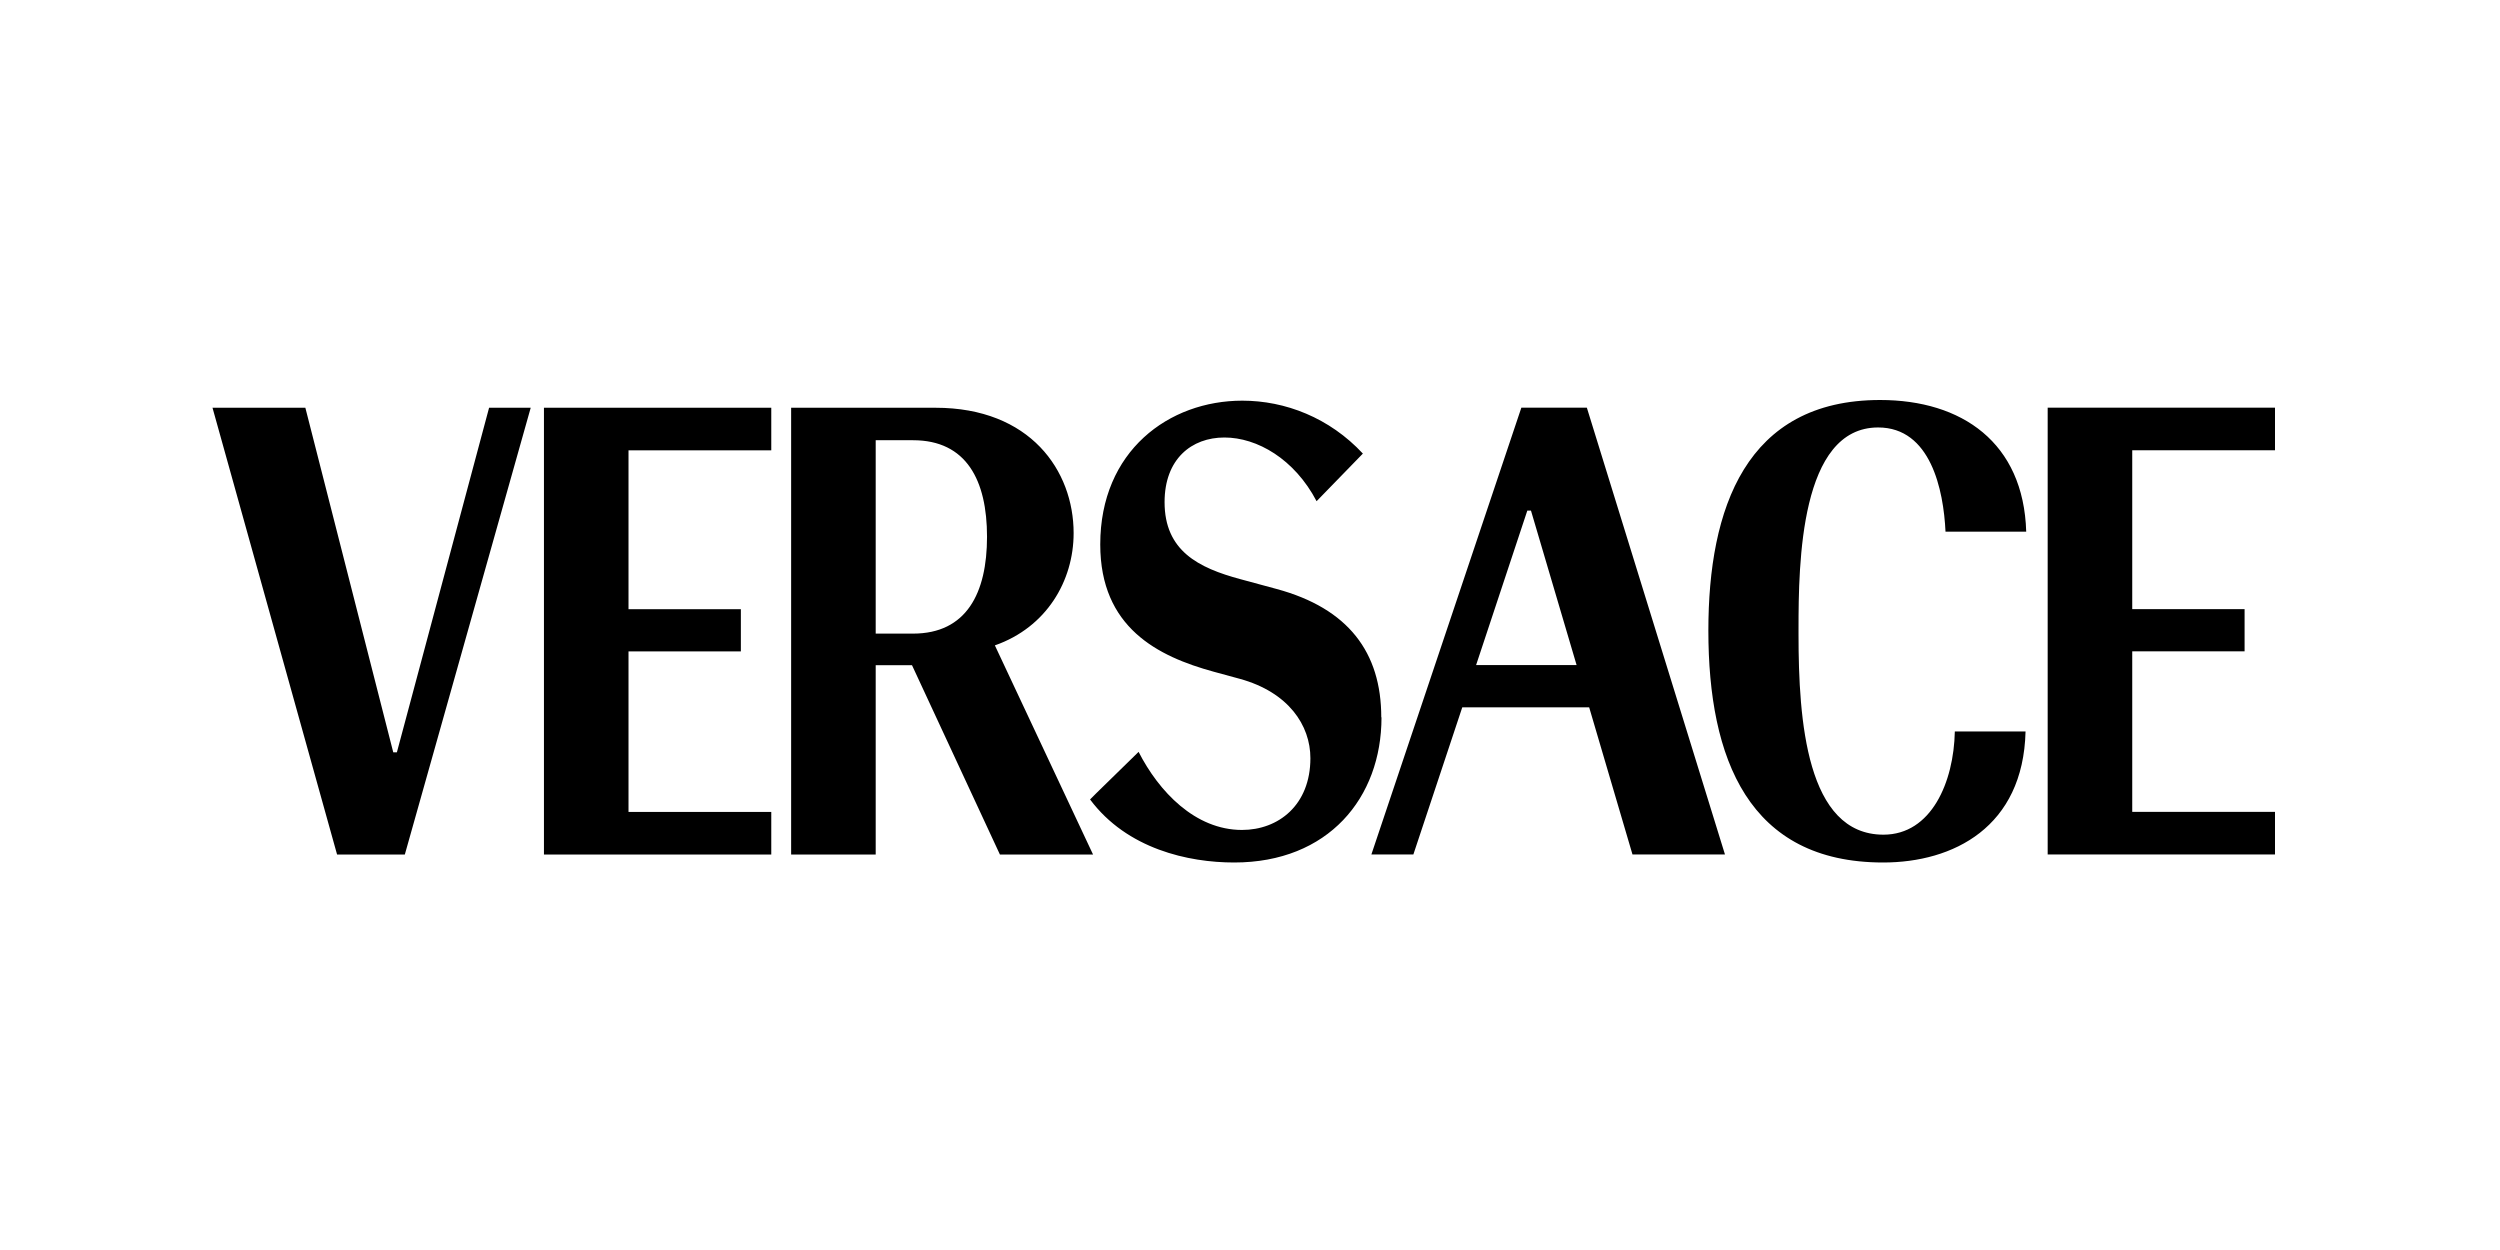 <svg width="200" height="100" viewBox="0 0 200 100" fill="none" xmlns="http://www.w3.org/2000/svg">
<g clip-path="url(#clip0_1202_4267)">
<path d="M182 64.949H170.579V52.106H179.567V48.728H170.579V36.021H182V32.614H163.814V68.356H182V64.949ZM162.097 42.534C161.887 35.401 156.945 32 150.413 32C139.656 32 136.669 40.686 136.669 50.447C136.669 60.715 139.894 69 150.652 69C156.258 69 161.858 66.183 162.044 58.519H156.386C156.305 62.57 154.512 66.774 150.675 66.774C144.516 66.774 143.882 57.633 143.882 50.766V50.311C143.882 45.026 144.016 34.197 150.25 34.197C154.453 34.197 155.484 39.186 155.641 42.534H162.091H162.097ZM126.942 32.614H121.708L109.711 68.356H113.07L116.981 56.588H127.134L130.598 68.356H137.997L126.948 32.614H126.942ZM118.088 53.204L122.186 40.846H122.477L126.127 53.204H118.093H118.088ZM110.502 57.385C110.502 52.183 107.859 48.669 102.125 47.117L99.244 46.337C95.862 45.428 93.166 44.058 93.166 40.172C93.166 36.712 95.332 35 97.951 35C100.571 35 103.557 36.718 105.327 40.096L109.03 36.287C106.358 33.417 102.818 32.053 99.384 32.053C93.516 32.053 88.02 36.074 88.02 43.556C88.02 50.205 92.619 52.514 97.113 53.742L99.174 54.303C103.086 55.377 104.832 58.029 104.832 60.656C104.832 64.412 102.271 66.396 99.36 66.396C95.606 66.396 92.701 63.314 91.088 60.149C87.258 63.875 87.205 63.957 87.205 63.957C90.168 67.925 95.082 69 98.732 69C106.264 69 110.52 63.827 110.52 57.391M79.597 51.628C83.718 50.181 85.89 46.479 85.89 42.647C85.89 37.657 82.426 32.62 74.841 32.62H63.291V68.362H70.056V53.216H72.96L79.993 68.362H87.444L79.591 51.634L79.597 51.628ZM78.962 42.942C78.962 47.447 77.321 50.689 73.042 50.689H70.056V35.218H73.042C77.326 35.218 78.962 38.436 78.962 42.942ZM61.702 64.955H50.281V52.112H59.269V48.734H50.281V36.027H61.702V32.62H43.516V68.362H61.702V64.955ZM39.127 32.62L31.751 60.184H31.46L24.428 32.62H17L26.966 68.362H32.386L42.457 32.62H39.127Z" fill="black"/>
</g>
<defs>
<clipPath id="clip0_1202_4267">
<rect width="200" height="100" fill="white"/>
</clipPath>
</defs>
</svg>